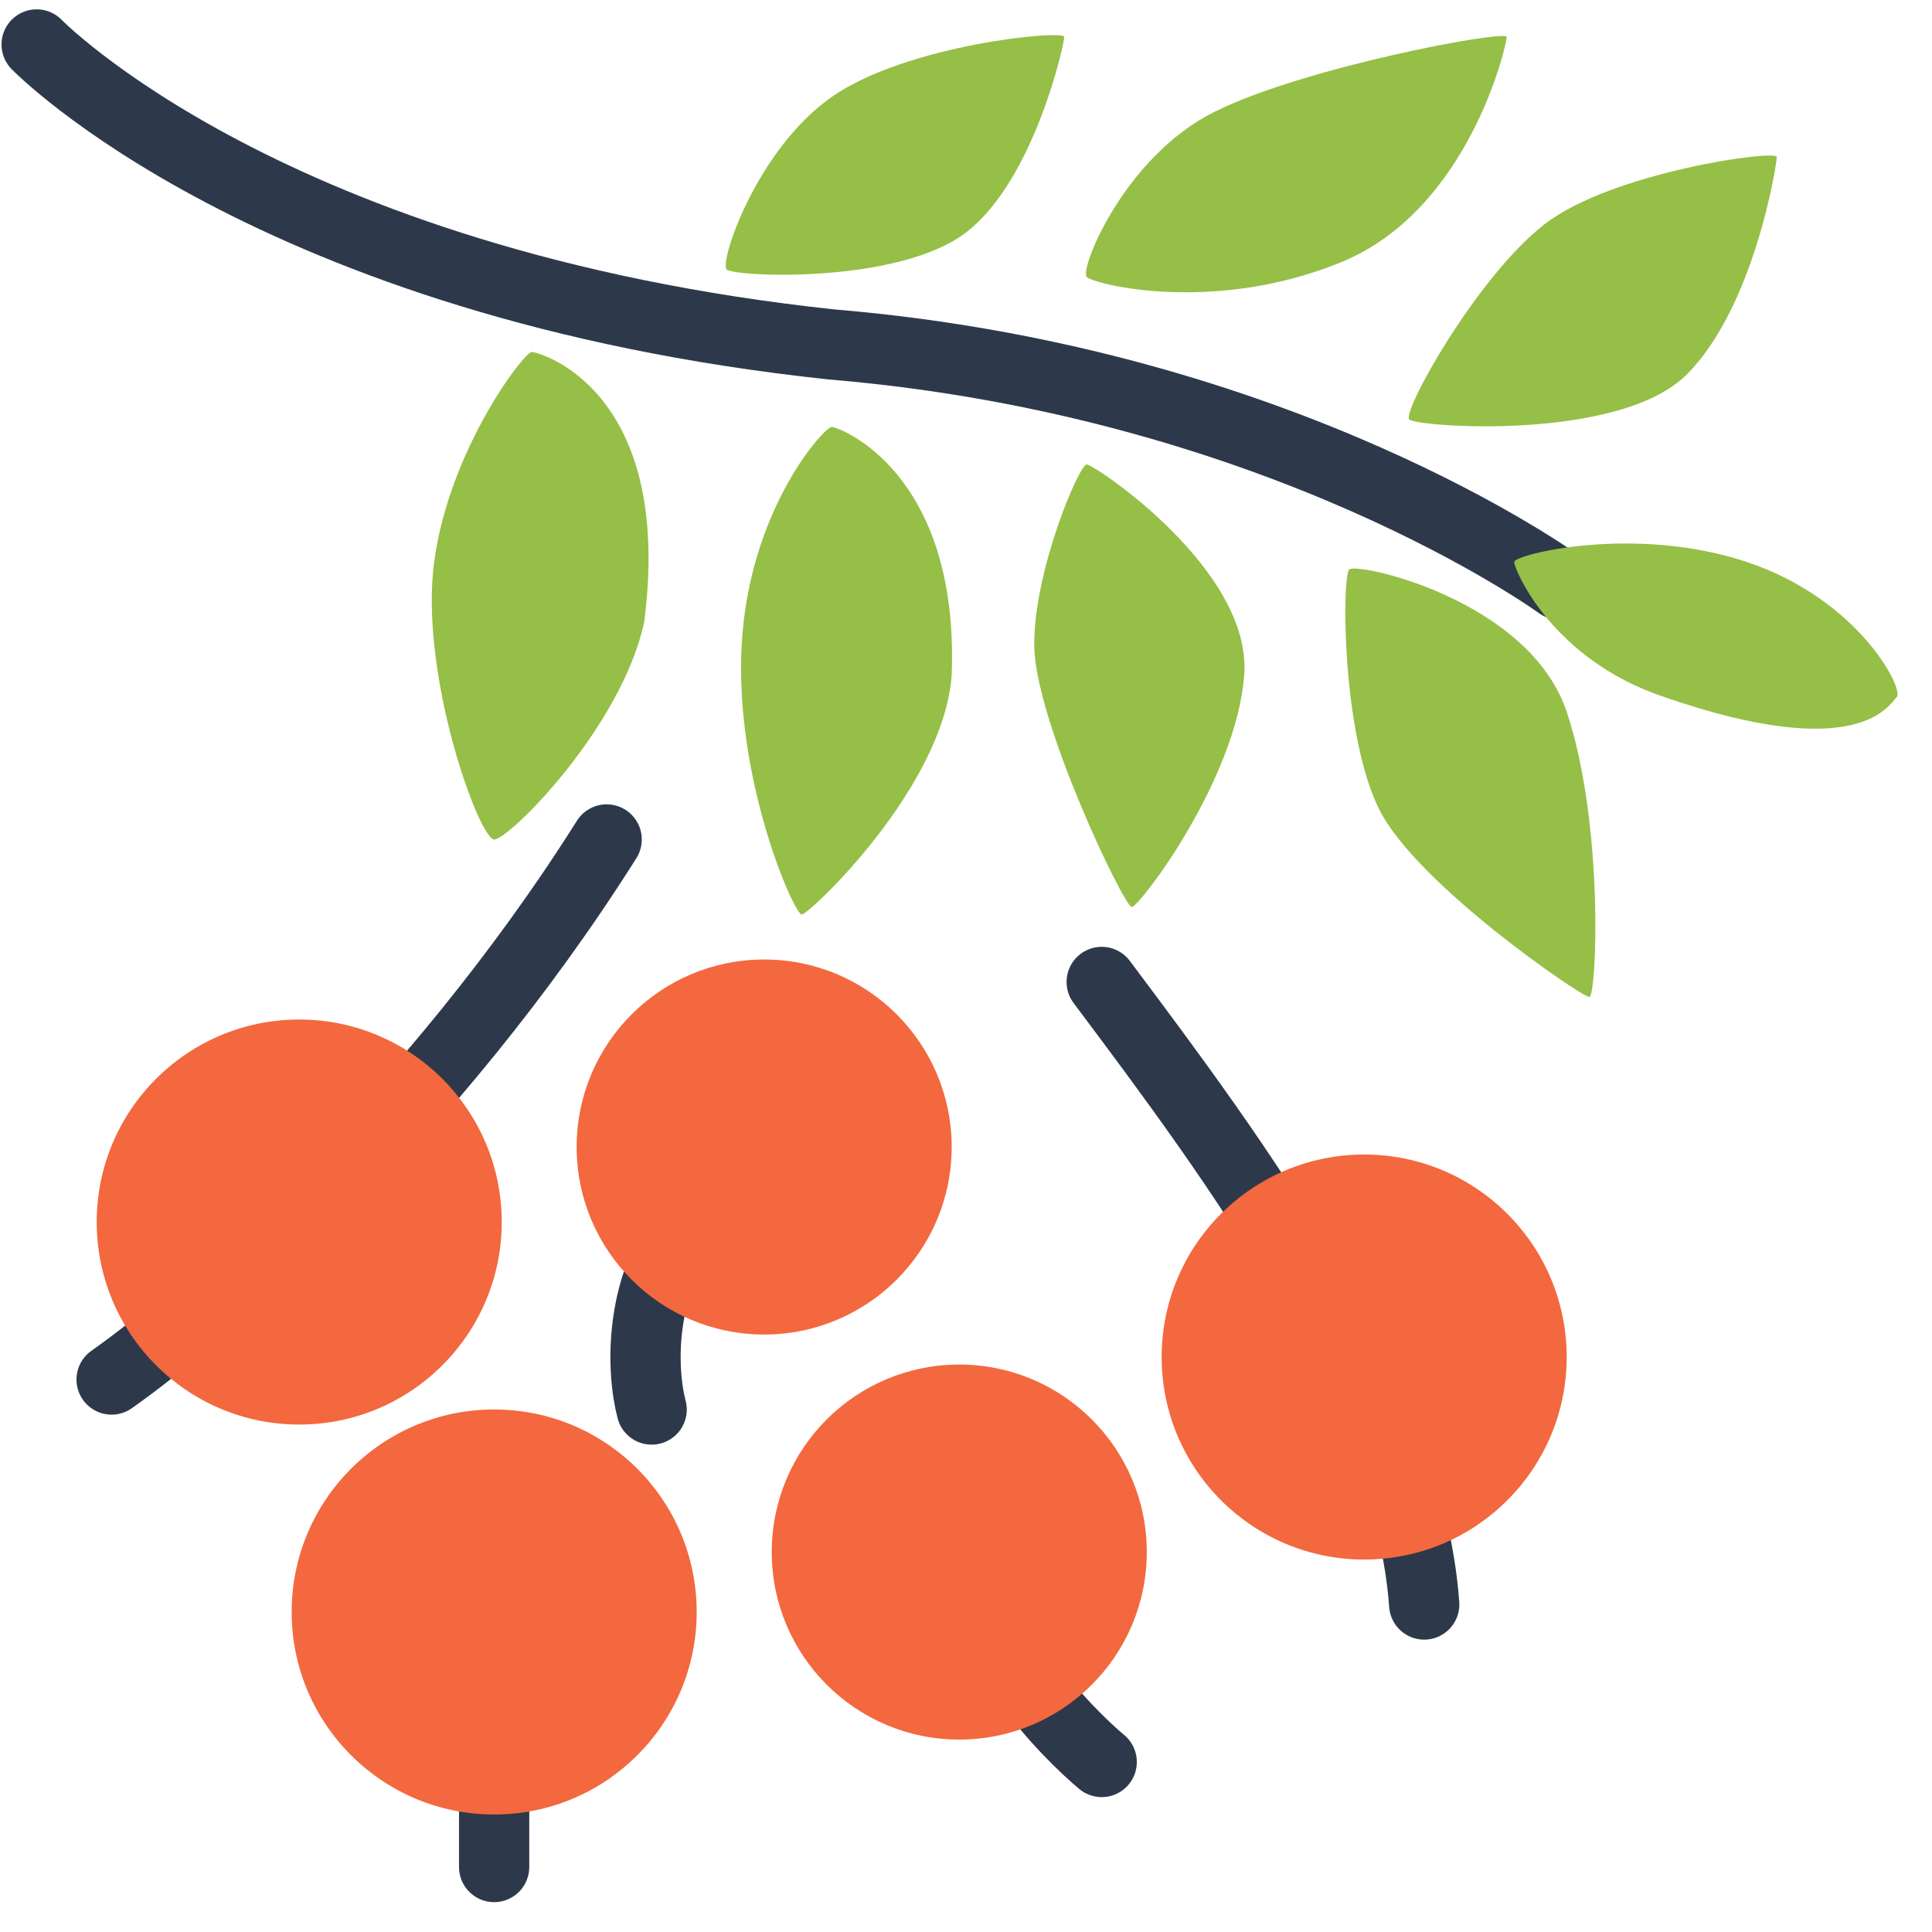 <svg width="55" height="55" fill="none" xmlns="http://www.w3.org/2000/svg"><path d="M1.043 1.266s6.62 6.832 22.633 8.54c12.812 1.068 20.712 6.833 20.712 6.833" stroke="#2D394B" stroke-width="2" stroke-linecap="round"/><path d="M43.962 6.39c-1.922 1.494-4.057 5.338-3.844 5.551.214.214 5.979.64 7.9-1.28 1.922-1.923 2.563-5.98 2.563-6.193 0-.214-4.698.427-6.62 1.922zm-9.395-3.203c-2.563 1.28-3.844 4.484-3.63 4.697.213.214 3.63 1.068 7.26-.427 3.63-1.494 4.697-6.192 4.697-6.405 0-.214-5.765.854-8.327 2.135zm-10.89-.427c-2.135 1.494-3.203 4.697-2.99 4.91.214.214 4.912.428 6.833-1.067 1.922-1.495 2.776-5.338 2.776-5.551 0-.214-4.484.213-6.62 1.708zm20.925 17.509c-1.067-3.203-5.978-4.27-6.192-4.057-.213.213-.213 4.697.854 6.832 1.068 2.136 5.765 5.338 5.979 5.338.213 0 .427-4.91-.64-8.113zm-15.16-1.922c0-2.135 1.281-5.125 1.495-5.125.213 0 4.697 2.99 4.484 5.979-.214 2.99-2.99 6.62-3.203 6.62-.214 0-2.776-5.339-2.776-7.474zm-8.327 0c.213-3.844 2.348-6.192 2.562-6.192.213 0 3.63 1.28 3.416 7.046-.213 3.203-4.057 6.833-4.27 6.833-.214 0-1.922-3.844-1.708-7.687zm-8.755-2.349c.427-3.203 2.563-5.978 2.776-5.978.214 0 4.057 1.067 3.203 7.686-.64 2.99-3.844 6.192-4.27 6.192-.428 0-2.136-4.697-1.709-7.9zm37.366 0c-3.203-1.067-6.62-.213-6.62 0 0 .214 1.069 2.776 4.271 3.844 5.552 1.921 6.406.213 6.62 0 .213-.214-1.068-2.776-4.27-3.844z" fill="#95BF46"/><path d="M3.177 39.272c2.634-1.85 9.14-7.516 14.093-15.374m1.281 16.228c-.285-1.067-.427-3.672 1.281-5.551M14.067 53.15v-2.99m17.296 0c-.428-.355-1.453-1.323-2.136-2.348m11.317-2.135c-.427-5.979-5.338-12.598-9.181-17.723" stroke="#2D394B" stroke-width="2" stroke-linecap="round"/><circle cx="8.518" cy="34.789" r="5.765" fill="#F3683E"/><circle cx="21.754" cy="32.653" r="5.338" fill="#F3683E"/><circle cx="27.308" cy="44.184" r="5.338" fill="#F3683E"/><circle cx="38.835" cy="38.632" r="5.765" fill="#F3683E"/><circle cx="14.068" cy="45.89" r="5.765" fill="#F3683E"/></svg>